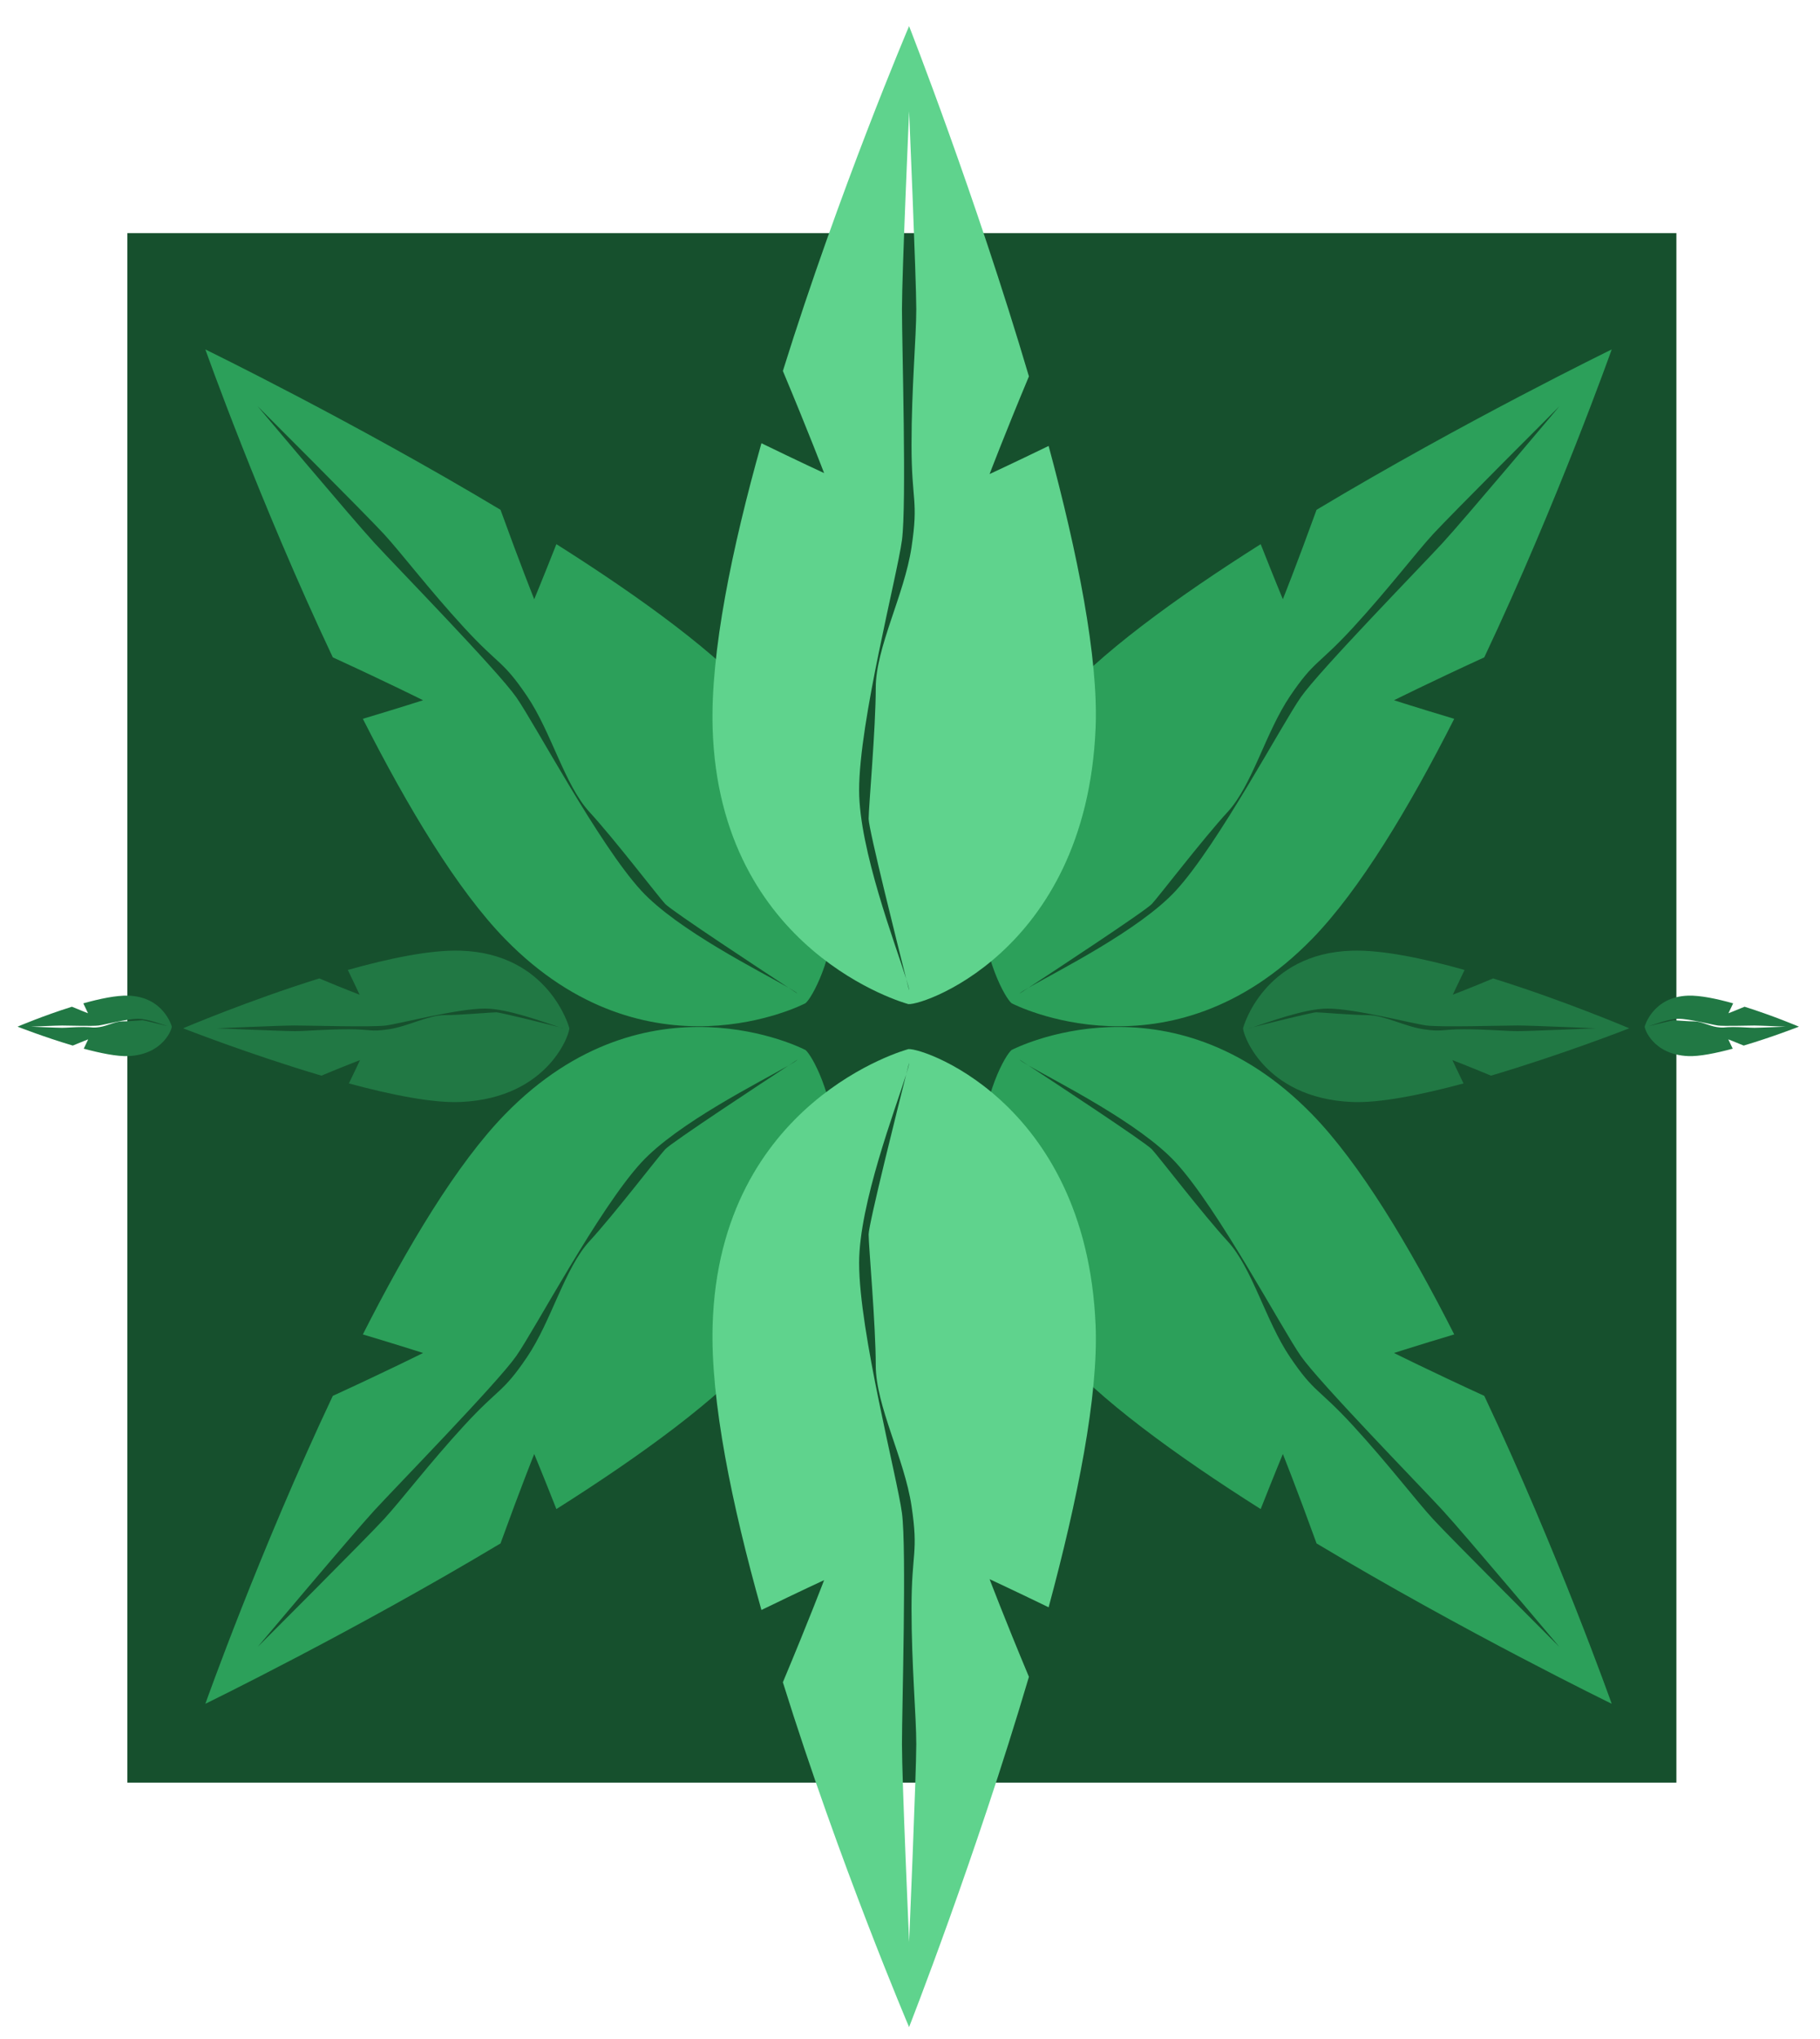 <?xml version="1.0" encoding="UTF-8" standalone="no"?>
<!-- Created with Inkscape (http://www.inkscape.org/) -->

<svg
   xmlns:dc="http://purl.org/dc/elements/1.1/"
   xmlns:cc="http://creativecommons.org/ns#"
   xmlns:rdf="http://www.w3.org/1999/02/22-rdf-syntax-ns#"
   xmlns:svg="http://www.w3.org/2000/svg"
   xmlns="http://www.w3.org/2000/svg"
   xmlns:sodipodi="http://sodipodi.sourceforge.net/DTD/sodipodi-0.dtd"
   xmlns:inkscape="http://www.inkscape.org/namespaces/inkscape"
   width="741.09"
   height="830"
   id="svg2"
   version="1.1"
   inkscape:version="0.48.2 r9819"
   sodipodi:docname="New document 1">
  <defs
     id="defs4" />
  <sodipodi:namedview
     id="base"
     pagecolor="#ffffff"
     bordercolor="#666666"
     borderopacity="1.0"
     inkscape:pageopacity="0.0"
     inkscape:pageshadow="2"
     inkscape:zoom="0.75783133"
     inkscape:cx="370.54501"
     inkscape:cy="415"
     inkscape:document-units="px"
     inkscape:current-layer="layer1"
     showgrid="false"
     showguides="true"
     inkscape:guide-bbox="true"
     inkscape:window-width="1600"
     inkscape:window-height="848"
     inkscape:window-x="-8"
     inkscape:window-y="-8"
     inkscape:window-maximized="1" />
  <g
     inkscape:label="Layer 1"
     inkscape:groupmode="layer"
     id="layer1"
     transform="translate(0,-222.362)">
    <g
       id="g3029">
      <rect
         y="317.268"
         x="51.865"
         height="630.748"
         width="630.748"
         id="rect3027"
         style="fill:#16502d;stroke:none" />
      <path
         id="path3011"
         d="m 656.275,364.614 c 0,0 -21.997,62.026 -51.891,125.342 -22.371,10.265 -36.755,17.458 -36.755,17.458 0,0 9.294,2.992 24.517,7.558 -18.21,35.918 -38.409,69.633 -57.937,89.656 -57.958,59.429 -121.958,26.281 -121.958,26.281 -3.035,-0.304 -36.634,-57.683 17.775,-122.073 16.769,-19.845 48.653,-43.044 83.313,-64.962 5.514,13.963 9.027,22.414 9.027,22.414 0,0 5.683,-14.186 13.726,-36.399 59.946,-35.928 120.182,-65.276 120.182,-65.276 z m -21.298,23.139 c 0,0 -44.248,44.213 -51.397,51.988 -7.149,7.775 -18.367,22.575 -32.665,38.125 -14.297,15.55 -15.644,13.113 -25.614,27.858 -9.971,14.745 -15.293,36.161 -25.42,47.175 -10.127,11.014 -27.843,34.168 -30.822,37.407 -2.634,2.865 -40.964,28.048 -50.204,34.102 -1.921,1.112 -3.272,1.955 -3.703,2.424 0,0 2.496,-1.633 3.703,-2.424 11.359,-6.573 45.161,-23.419 59.937,-39.49 17.276,-18.789 43.262,-67.841 50.902,-78.75 7.64,-10.91 48.846,-53.125 57.782,-62.844 8.936,-9.718 47.5,-55.571 47.5,-55.571 z"
         style="fill:#2ca05a;stroke:none"
         inkscape:connector-curvature="0" />
      <path
         inkscape:connector-curvature="0"
         style="fill:#2ca05a;stroke:none"
         d="m 83.624,364.614 c 0,0 21.997,62.026 51.891,125.342 22.371,10.265 36.755,17.458 36.755,17.458 0,0 -9.294,2.992 -24.517,7.558 18.21,35.918 38.409,69.633 57.937,89.656 57.958,59.429 121.958,26.281 121.958,26.281 3.035,-0.304 36.634,-57.683 -17.775,-122.073 -16.769,-19.845 -48.653,-43.044 -83.313,-64.962 -5.514,13.963 -9.027,22.414 -9.027,22.414 0,0 -5.683,-14.186 -13.726,-36.399 C 143.86,393.962 83.624,364.614 83.624,364.614 z m 21.298,23.139 c 0,0 44.248,44.213 51.397,51.988 7.149,7.775 18.367,22.575 32.665,38.125 14.297,15.55 15.644,13.113 25.614,27.858 9.971,14.745 15.293,36.161 25.42,47.175 10.127,11.014 27.843,34.168 30.822,37.407 2.634,2.865 40.964,28.048 50.204,34.102 1.921,1.112 3.272,1.955 3.703,2.424 0,0 -2.496,-1.633 -3.703,-2.424 -11.359,-6.573 -45.161,-23.419 -59.937,-39.49 -17.276,-18.789 -43.262,-67.841 -50.902,-78.75 -7.64,-10.91 -48.847,-53.125 -57.782,-62.844 -8.936,-9.718 -47.5,-55.571 -47.5,-55.571 z"
         id="path3009" />
      <path
         inkscape:connector-curvature="0"
         id="path2994"
         d="m 370.169,233.006 c 0,0 -28.416,66.715 -51.39,140.366 10.49,25.011 16.792,41.572 16.792,41.572 0,0 -9.77,-4.505 -25.523,-12.155 -12.017,42.715 -20.777,85.126 -19.871,115.93 2.689,91.428 79.322,112.271 79.322,112.271 2.689,2.017 72.733,-19.466 76.623,-112.271 1.199,-28.602 -7.361,-71.199 -19.129,-114.825 -14.886,7.214 -24.037,11.448 -24.037,11.448 0,0 5.97,-15.745 16.013,-39.761 -21.828,-73.849 -48.799,-142.576 -48.799,-142.576 z m 0.018,34.652 c 0,0 2.916,68.862 2.916,80.499 0,11.638 -1.938,32.009 -1.938,55.284 0,23.275 2.909,22.303 0,41.699 -2.909,19.396 -14.564,40.736 -14.564,57.223 0,16.487 -2.898,48.479 -2.898,53.328 0,4.289 12.308,53.3 15.288,65.102 0.729,2.335 1.196,4.026 1.196,4.728 0,0 -0.806,-3.186 -1.196,-4.728 -4.311,-13.803 -19.165,-52.676 -19.165,-76.731 0,-28.124 15.504,-87.291 17.444,-101.838 1.94,-14.547 0,-79.52 0,-94.067 0,-14.547 2.916,-80.499 2.916,-80.499 z"
         style="fill:#5fd38d;stroke:none" />
      <path
         inkscape:connector-curvature="0"
         style="fill:#2ca05a;stroke:none"
         d="m 656.275,915.923 c 0,0 -21.997,-62.026 -51.891,-125.342 -22.371,-10.265 -36.755,-17.458 -36.755,-17.458 0,0 9.294,-2.992 24.517,-7.558 C 573.937,729.646 553.738,695.931 534.21,675.908 476.252,616.478 412.252,649.627 412.252,649.627 c -3.035,0.304 -36.634,57.683 17.775,122.073 16.769,19.845 48.653,43.044 83.313,64.962 5.514,-13.963 9.027,-22.414 9.027,-22.414 0,0 5.683,14.186 13.726,36.399 59.946,35.928 120.182,65.276 120.182,65.276 z m -21.298,-23.139 c 0,0 -44.248,-44.213 -51.397,-51.988 -7.149,-7.775 -18.367,-22.575 -32.665,-38.125 -14.297,-15.55 -15.644,-13.113 -25.614,-27.858 -9.971,-14.745 -15.293,-36.161 -25.42,-47.175 -10.127,-11.014 -27.843,-34.168 -30.822,-37.407 -2.634,-2.865 -40.964,-28.048 -50.204,-34.102 -1.921,-1.112 -3.272,-1.955 -3.703,-2.424 0,0 2.496,1.633 3.703,2.424 11.359,6.573 45.161,23.419 59.937,39.49 17.276,18.789 43.262,67.841 50.902,78.75 7.64,10.91 48.846,53.125 57.782,62.844 8.936,9.718 47.5,55.571 47.5,55.571 z"
         id="path3013" />
      <path
         id="path3015"
         d="m 83.624,915.923 c 0,0 21.997,-62.026 51.891,-125.342 22.371,-10.265 36.755,-17.458 36.755,-17.458 0,0 -9.294,-2.992 -24.517,-7.558 18.21,-35.918 38.409,-69.633 57.937,-89.656 57.958,-59.429 121.958,-26.281 121.958,-26.281 3.035,0.304 36.634,57.683 -17.775,122.073 -16.769,19.845 -48.653,43.044 -83.313,64.962 -5.514,-13.963 -9.027,-22.414 -9.027,-22.414 0,0 -5.683,14.186 -13.726,36.399 -59.946,35.928 -120.182,65.276 -120.182,65.276 z m 21.298,-23.139 c 0,0 44.248,-44.213 51.397,-51.988 7.149,-7.775 18.367,-22.575 32.665,-38.125 14.297,-15.55 15.644,-13.113 25.614,-27.858 9.971,-14.745 15.293,-36.161 25.42,-47.175 10.127,-11.014 27.843,-34.168 30.822,-37.407 2.634,-2.865 40.964,-28.048 50.204,-34.102 1.921,-1.112 3.272,-1.955 3.703,-2.424 0,0 -2.496,1.633 -3.703,2.424 -11.359,6.573 -45.161,23.419 -59.937,39.49 -17.276,18.789 -43.262,67.841 -50.902,78.75 -7.64,10.91 -48.847,53.125 -57.782,62.844 -8.936,9.718 -47.5,55.571 -47.5,55.571 z"
         style="fill:#2ca05a;stroke:none"
         inkscape:connector-curvature="0" />
      <path
         style="fill:#5fd38d;stroke:none"
         d="m 370.169,1047.531 c 0,0 -28.416,-66.715 -51.39,-140.366 10.49,-25.011 16.792,-41.572 16.792,-41.572 0,0 -9.77,4.505 -25.523,12.155 -12.017,-42.715 -20.777,-85.126 -19.871,-115.93 2.689,-91.428 79.322,-112.271 79.322,-112.271 2.689,-2.017 72.733,19.466 76.623,112.271 1.199,28.602 -7.361,71.199 -19.129,114.825 -14.886,-7.214 -24.037,-11.448 -24.037,-11.448 0,0 5.97,15.745 16.013,39.761 -21.828,73.849 -48.799,142.576 -48.799,142.576 z m 0.018,-34.652 c 0,0 2.916,-68.862 2.916,-80.499 0,-11.638 -1.938,-32.009 -1.938,-55.284 0,-23.275 2.909,-22.303 0,-41.699 -2.909,-19.396 -14.564,-40.736 -14.564,-57.223 0,-16.487 -2.898,-48.479 -2.898,-53.328 0,-4.289 12.308,-53.3 15.288,-65.102 0.729,-2.335 1.196,-4.026 1.196,-4.728 0,0 -0.806,3.186 -1.196,4.728 -4.311,13.803 -19.165,52.676 -19.165,76.731 0,28.124 15.504,87.291 17.444,101.838 1.94,14.547 0,79.52 0,94.067 0,14.547 2.916,80.499 2.916,80.499 z"
         id="path3017"
         inkscape:connector-curvature="0" />
      <path
         style="fill:#217844;stroke:none"
         d="m 663.436,640.952 c 0,0 -26.354,-11.225 -55.447,-20.3 -9.88,4.144 -16.422,6.633 -16.422,6.633 0,0 1.779,-3.859 4.801,-10.082 -16.873,-4.747 -33.626,-8.207 -45.795,-7.85 -36.116,1.062 -44.349,31.334 -44.349,31.334 -0.797,1.062 7.69,28.731 44.349,30.268 11.299,0.474 28.125,-2.908 45.358,-7.556 -2.85,-5.88 -4.522,-9.495 -4.522,-9.495 0,0 6.219,2.358 15.706,6.325 29.172,-8.623 56.32,-19.277 56.32,-19.277 z m -13.688,0.008 c 0,0 -27.202,1.152 -31.799,1.152 -4.597,0 -12.644,-0.766 -21.838,-0.766 -9.194,0 -8.81,1.149 -16.472,0 -7.662,-1.149 -16.091,-5.753 -22.604,-5.753 -6.513,0 -19.15,-1.145 -21.066,-1.145 -1.694,0 -21.055,4.862 -25.717,6.039 -0.922,0.288 -1.59,0.472 -1.868,0.472 0,0 1.259,-0.319 1.868,-0.472 5.452,-1.703 20.808,-7.57 30.31,-7.57 11.11,0 34.482,6.125 40.228,6.891 5.746,0.766 31.412,0 37.158,0 5.746,0 31.799,1.152 31.799,1.152 z"
         id="path3019"
         inkscape:connector-curvature="0" />
      <path
         inkscape:connector-curvature="0"
         id="path3021"
         d="m 74.562,640.952 c 0,0 26.354,-11.225 55.447,-20.3 9.88,4.144 16.422,6.633 16.422,6.633 0,0 -1.779,-3.859 -4.801,-10.082 16.873,-4.747 33.626,-8.207 45.795,-7.85 36.116,1.062 44.349,31.334 44.349,31.334 0.797,1.062 -7.69,28.731 -44.349,30.268 -11.299,0.474 -28.125,-2.908 -45.358,-7.556 2.85,-5.88 4.522,-9.495 4.522,-9.495 0,0 -6.219,2.358 -15.706,6.325 C 101.711,651.606 74.562,640.952 74.562,640.952 z m 13.688,0.008 c 0,0 27.202,1.152 31.799,1.152 4.597,0 12.644,-0.766 21.838,-0.766 9.194,0 8.81,1.149 16.472,0 7.662,-1.149 16.091,-5.753 22.604,-5.753 6.513,0 19.15,-1.145 21.066,-1.145 1.694,0 21.055,4.862 25.717,6.039 0.922,0.288 1.59,0.472 1.868,0.472 0,0 -1.259,-0.319 -1.868,-0.472 -5.452,-1.703 -20.808,-7.57 -30.31,-7.57 -11.11,0 -34.482,6.125 -40.228,6.891 -5.746,0.766 -31.412,0 -37.158,0 -5.746,0 -31.799,1.152 -31.799,1.152 z"
         style="fill:#217844;stroke:none" />
      <path
         inkscape:connector-curvature="0"
         id="path3023"
         d="m 732.512,640.285 c 0,0 -10.526,-4.483 -22.146,-8.108 -3.946,1.655 -6.559,2.649 -6.559,2.649 0,0 0.711,-1.541 1.918,-4.027 -6.739,-1.896 -13.431,-3.278 -18.291,-3.135 -14.425,0.424 -17.714,12.515 -17.714,12.515 -0.318,0.424 3.071,11.476 17.714,12.089 4.513,0.189 11.233,-1.161 18.117,-3.018 -1.138,-2.349 -1.806,-3.793 -1.806,-3.793 0,0 2.484,0.942 6.273,2.526 11.652,-3.444 22.495,-7.699 22.495,-7.699 z m -5.467,0.004 c 0,0 -10.865,0.46 -12.701,0.46 -1.836,0 -5.05,-0.306 -8.722,-0.306 -3.672,0 -3.519,0.459 -6.579,0 -3.06,-0.459 -6.427,-2.298 -9.028,-2.298 -2.601,0 -7.649,-0.457 -8.414,-0.457 -0.677,0 -8.409,1.942 -10.271,2.412 -0.368,0.115 -0.635,0.189 -0.746,0.189 0,0 0.503,-0.127 0.746,-0.189 2.178,-0.68 8.311,-3.024 12.106,-3.024 4.437,0 13.772,2.446 16.067,2.752 2.295,0.306 12.546,0 14.841,0 2.295,0 12.701,0.46 12.701,0.46 z"
         style="fill:#217844;stroke:none" />
      <path
         style="fill:#217844;stroke:none"
         d="m 7.14,640.285 c 0,0 10.526,-4.483 22.146,-8.108 3.946,1.655 6.559,2.649 6.559,2.649 0,0 -0.711,-1.541 -1.918,-4.027 6.739,-1.896 13.431,-3.278 18.291,-3.135 14.425,0.424 17.714,12.515 17.714,12.515 0.318,0.424 -3.071,11.476 -17.714,12.089 -4.513,0.189 -11.233,-1.161 -18.117,-3.018 1.138,-2.349 1.806,-3.793 1.806,-3.793 0,0 -2.484,0.942 -6.273,2.526 -11.652,-3.444 -22.495,-7.699 -22.495,-7.699 z m 5.467,0.004 c 0,0 10.865,0.46 12.701,0.46 1.836,0 5.05,-0.306 8.722,-0.306 3.672,0 3.519,0.459 6.579,0 3.06,-0.459 6.427,-2.298 9.028,-2.298 2.601,0 7.649,-0.457 8.414,-0.457 0.677,0 8.409,1.942 10.271,2.412 0.368,0.115 0.635,0.189 0.746,0.189 0,0 -0.503,-0.127 -0.746,-0.189 -2.178,-0.68 -8.311,-3.024 -12.106,-3.024 -4.437,0 -13.772,2.446 -16.067,2.752 -2.295,0.306 -12.546,0 -14.841,0 -2.295,0 -12.701,0.46 -12.701,0.46 z"
         id="path3025"
         inkscape:connector-curvature="0" />
    </g>
  </g>
</svg>
